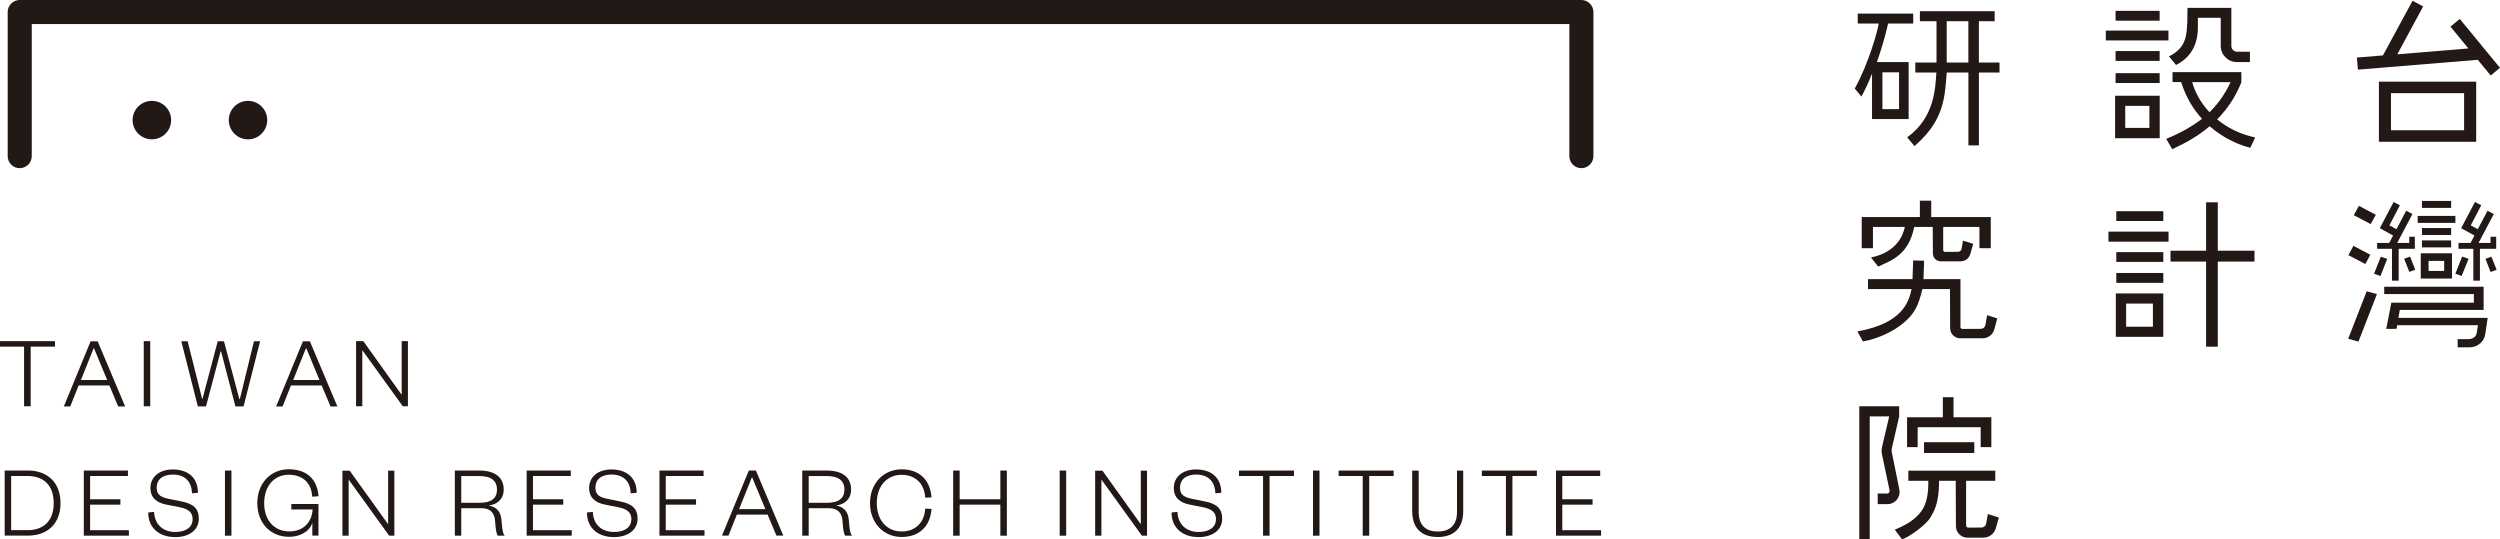 <?xml version="1.0" encoding="UTF-8"?>
<svg width="105.1pt" height="22.676pt" version="1.1" viewBox="0 0 105.1 22.676" xmlns="http://www.w3.org/2000/svg" xmlns:xlink="http://www.w3.org/1999/xlink">
 <defs></defs>
 <g transform="translate(428.13 -501.47)" fill="#221815">
  <use x="375.186" y="422.395" xlink:href="#glyph-2-1"/>
  <use x="481.672" y="435.392" xlink:href="#glyph-2-1"/>
  <use x="284.164" y="448.39" xlink:href="#glyph-2-1"/>
  <use x="310.557" y="448.39" xlink:href="#glyph-2-1"/>
 </g>
 <g transform="translate(-56.691 -643.17)" fill="#221815">
  <path d="m57.703 660.25v-2.508h-1.012v-0.23h2.312v0.23h-1.023v2.508z"/>
  <path d="m60.797 657.52 1.156 2.738h-0.293l-0.371-0.883h-1.293l-0.352 0.883h-0.27l1.125-2.738zm-0.703 1.625h1.102l-0.551-1.328h-0.02z"/>
  <path d="m62.734 660.25h0.273v-2.738h-0.273z"/>
  <path d="m66.754 659.95h0.02l0.594-2.434h0.258l-0.695 2.738h-0.344l-0.602-2.312h-0.02l-0.613 2.312h-0.344l-0.695-2.738h0.266l0.609 2.422h0.016l0.641-2.422h0.262z"/>
  <path d="m69.719 657.52 1.156 2.738h-0.289l-0.371-0.883h-1.293l-0.352 0.883h-0.27l1.125-2.738zm-0.703 1.625h1.105l-0.551-1.328h-0.02z"/>
  <path d="m73.578 659.77v-2.258h0.262v2.738h-0.215l-1.703-2.359v2.359h-0.262v-2.738h0.305z"/>
  <path d="m56.887 662.95h0.969c0.844 0 1.379 0.516 1.379 1.371s-0.535 1.367-1.379 1.367h-0.969zm0.953 2.508c0.723 0 1.109-0.426 1.109-1.137 0-0.715-0.387-1.141-1.109-1.141h-0.68v2.277z"/>
  <path d="m62.109 665.69h-1.895v-2.738h1.855v0.23h-1.59v0.977h1.273v0.227h-1.273v1.074h1.629z"/>
  <path d="m63.168 664.69c0.023 0.543 0.391 0.844 0.891 0.844 0.449 0 0.73-0.199 0.73-0.539 0-0.277-0.164-0.426-0.559-0.504l-0.555-0.109c-0.395-0.078-0.66-0.285-0.66-0.699 0-0.449 0.359-0.777 0.938-0.777 0.664 0 1.059 0.367 1.059 0.98l-0.25 0.023c-0.012-0.5-0.305-0.789-0.805-0.789-0.434 0-0.68 0.211-0.68 0.555 0 0.309 0.195 0.41 0.559 0.477l0.484 0.098c0.484 0.094 0.73 0.289 0.73 0.727 0 0.48-0.414 0.773-0.992 0.773-0.652 0-1.137-0.371-1.137-1.035z"/>
  <path d="m66.148 665.69h0.273v-2.738h-0.273z"/>
  <path d="m67.508 664.32c0-0.844 0.574-1.422 1.32-1.422 0.766 0 1.203 0.426 1.254 1.133l-0.266 0.019c-0.027-0.559-0.383-0.922-0.988-0.922-0.598 0-1.031 0.461-1.031 1.195 0 0.734 0.438 1.188 1.059 1.188 0.59 0 0.945-0.391 0.977-0.922h-0.895v-0.23h1.141v1.328h-0.258v-0.539c-0.113 0.375-0.531 0.59-0.977 0.59-0.773 0-1.336-0.566-1.336-1.418"/>
  <path d="m73.008 665.21v-2.254h0.262v2.734h-0.219l-1.703-2.359v2.359h-0.262v-2.734h0.305z"/>
  <path d="m77.617 665.69c-0.055-0.074-0.094-0.281-0.113-0.617-0.02-0.297-0.16-0.539-0.57-0.539h-0.852v1.156h-0.27v-2.738h1.035c0.691 0 1.02 0.32 1.02 0.793 0 0.426-0.293 0.637-0.629 0.676 0.348 0.066 0.508 0.285 0.535 0.605 0.035 0.398 0.047 0.566 0.137 0.664zm-0.762-1.383c0.508 0 0.73-0.199 0.73-0.562 0-0.34-0.223-0.562-0.73-0.562h-0.773v1.125z"/>
  <path d="m80.727 665.69h-1.895v-2.738h1.855v0.23h-1.59v0.977h1.273v0.227h-1.273v1.074h1.629z"/>
  <path d="m81.613 664.69c0.02 0.543 0.387 0.844 0.887 0.844 0.453 0 0.734-0.199 0.734-0.539 0-0.277-0.168-0.426-0.562-0.504l-0.555-0.109c-0.391-0.078-0.66-0.285-0.66-0.699 0-0.449 0.359-0.777 0.938-0.777 0.664 0 1.062 0.367 1.062 0.98l-0.254 0.023c-0.008-0.5-0.305-0.789-0.805-0.789-0.434 0-0.676 0.211-0.676 0.555 0 0.309 0.195 0.41 0.555 0.477l0.484 0.098c0.484 0.094 0.734 0.289 0.734 0.727 0 0.48-0.418 0.773-0.996 0.773-0.652 0-1.133-0.371-1.133-1.035z"/>
  <path d="m86.309 665.69h-1.895v-2.738h1.855v0.23h-1.59v0.977h1.273v0.227h-1.273v1.074h1.629z"/>
  <path d="m88.469 662.95 1.152 2.738h-0.289l-0.371-0.883h-1.293l-0.352 0.883h-0.273l1.129-2.738zm-0.707 1.625h1.105l-0.551-1.328h-0.02z"/>
  <path d="m92.219 665.69c-0.051-0.074-0.09-0.281-0.109-0.617-0.02-0.297-0.164-0.539-0.57-0.539h-0.852v1.156h-0.27v-2.738h1.031c0.695 0 1.023 0.32 1.023 0.793 0 0.426-0.297 0.637-0.629 0.676 0.348 0.066 0.508 0.285 0.531 0.605 0.035 0.398 0.051 0.566 0.141 0.664zm-0.758-1.383c0.508 0 0.73-0.199 0.73-0.562 0-0.34-0.223-0.562-0.73-0.562h-0.773v1.125z"/>
  <path d="m94.594 662.9c0.766 0 1.207 0.469 1.258 1.18l-0.266 0.012c-0.027-0.559-0.387-0.961-0.992-0.961-0.602 0-1.043 0.457-1.043 1.191 0 0.734 0.441 1.191 1.043 1.191 0.605 0 0.965-0.406 0.992-0.961l0.266 0.012c-0.051 0.711-0.492 1.18-1.258 1.18-0.746 0-1.328-0.578-1.328-1.422s0.582-1.422 1.328-1.422"/>
  <path d="m96.762 665.69v-2.738h0.273v1.207h1.711v-1.207h0.273v2.738h-0.273v-1.305h-1.711v1.305z"/>
  <path d="m101.24 665.69h0.273v-2.738h-0.273z"/>
  <path d="m104.65 665.21v-2.254h0.262v2.734h-0.215l-1.703-2.359v2.359h-0.262v-2.734h0.305z"/>
  <path d="m106.19 664.69c0.023 0.543 0.391 0.844 0.891 0.844 0.449 0 0.73-0.199 0.73-0.539 0-0.277-0.164-0.426-0.559-0.504l-0.555-0.109c-0.395-0.078-0.66-0.285-0.66-0.699 0-0.449 0.359-0.777 0.938-0.777 0.664 0 1.059 0.367 1.059 0.98l-0.25 0.023c-0.012-0.5-0.305-0.789-0.805-0.789-0.434 0-0.68 0.211-0.68 0.555 0 0.309 0.195 0.41 0.559 0.477l0.484 0.098c0.484 0.094 0.73 0.289 0.73 0.727 0 0.48-0.414 0.773-0.992 0.773-0.652 0-1.137-0.371-1.137-1.035z"/>
  <path d="m109.79 665.69v-2.508h-1.012v-0.23h2.312v0.23h-1.027v2.508z"/>
  <path d="m111.89 665.69h0.273v-2.738h-0.273z"/>
  <path d="m113.98 665.69v-2.508h-1.012v-0.23h2.312v0.23h-1.027v2.508z"/>
  <path d="m116.06 664.66v-1.707h0.273v1.746c0 0.547 0.293 0.816 0.801 0.816 0.504 0 0.809-0.27 0.809-0.812v-1.75h0.262v1.707c0 0.797-0.48 1.086-1.07 1.086-0.594 0-1.074-0.289-1.074-1.086"/>
  <path d="m120 665.69v-2.508h-1.012v-0.23h2.312v0.23h-1.027v2.508z"/>
  <path d="m124 665.69h-1.895v-2.738h1.859v0.23h-1.594v0.977h1.273v0.227h-1.273v1.074h1.629z"/>
  <path d="m123.17 643.17h-65.652c-0.277 0-0.504 0.227-0.504 0.504v6.062c0 0.277 0.227 0.504 0.504 0.504 0.281 0 0.508-0.227 0.508-0.504v-5.555h64.641v5.555c0 0.277 0.227 0.504 0.504 0.504 0.277 0 0.508-0.227 0.508-0.504v-6.062c0-0.277-0.23-0.504-0.508-0.504"/>
  <path d="m67.117 647.41c-0.445 0-0.809 0.363-0.809 0.809s0.363 0.809 0.809 0.809c0.445 0 0.809-0.363 0.809-0.809s-0.363-0.809-0.809-0.809"/>
  <path d="m63.074 647.41c-0.445 0-0.809 0.363-0.809 0.809s0.363 0.809 0.809 0.809c0.449 0 0.812-0.363 0.812-0.809s-0.363-0.809-0.812-0.809"/>
  <path d="m145.66 654.18h1.977v-0.41h-1.977z"/>
  <path d="m145.66 655.06h1.977v-0.414h-1.977z"/>
  <path d="m145.66 652.46h1.977v-0.41h-1.977z"/>
  <path d="m145.33 653.33h2.527v-0.422h-2.527z"/>
  <path d="m145.64 657.33h1.996v-1.824h-1.996zm0.434-1.398h1.125v0.973h-1.125z"/>
  <path d="m151.47 653.71h-1.543v-2.035h-0.492v2.035h-1.496v0.457h1.496v3.578h0.492v-3.578h1.543z"/>
  <path d="m145.63 645.73h1.852v-0.414h-1.852z"/>
  <path d="m145.63 646.66h1.852v-0.414h-1.852z"/>
  <path d="m145.63 644.04h1.852v-0.414h-1.852z"/>
  <path d="m145.22 644.87h2.633v-0.414h-2.633z"/>
  <path d="m145.61 648.98h1.875v-1.785h-1.875zm0.426-1.359h1.016v0.926h-1.016z"/>
  <path d="m149.09 644.32v-0.402h0.961v1.184c0 0.371 0.301 0.676 0.672 0.676h0.555v-0.434h-0.539c-0.133 0-0.242-0.109-0.242-0.242v-1.602h-1.844l-8e-3 0.625c-0.035 0.402 0.016 1.039-0.77 1.414l0.297 0.363c0.391-0.195 0.918-0.617 0.918-1.582"/>
  <path d="m151.5 648.95c-0.672-0.145-1.195-0.43-1.602-0.762 0.402-0.406 0.762-0.91 1.02-1.559v-0.426h-2.894v0.418h0.363c0.203 0.648 0.52 1.152 0.875 1.543-0.406 0.316-0.898 0.598-1.504 0.844l0.254 0.434c0.484-0.223 1.051-0.52 1.574-0.965 0.625 0.551 1.305 0.805 1.707 0.906zm-2.648-2.328h1.613c-0.223 0.48-0.508 0.898-0.887 1.266-0.41-0.438-0.637-0.918-0.727-1.266"/>
  <path d="m136.93 645.78h-1.332c0.195-0.578 0.336-1.035 0.469-1.621h1.055v-0.418h-2.332v0.418h0.883c-0.043 0.305-0.43 1.695-1.008 2.734l0.281 0.336c0.121-0.223 0.277-0.531 0.445-0.965v1.91h1.539zm-1.102 0.43h0.699v1.547h-0.699z"/>
  <path d="m140.75 645.8h-0.867v-1.738h0.664v-0.422h-3.144v0.422h0.699v1.738h-0.891v0.418h0.887c-0.051 0.594-0.043 1.871-1.23 2.727l0.309 0.367c0.684-0.605 1.102-1.203 1.258-2.141 0.059-0.363 0.098-0.957 0.098-0.957v4e-3h0.91v3.066h0.441v-3.066h0.867zm-2.219-1.738h0.91v1.738h-0.91z"/>
  <path d="m135.43 652.71h1.34c-0.07 0.336-0.324 1.055-1.422 1.285l0.301 0.383c0.555-0.262 1.277-0.48 1.516-1.668h0.777l8e-3 1.125c4e-3 0.176 0.148 0.32 0.324 0.32h0.844c0.188 0 0.352-0.125 0.406-0.309l0.121-0.426-0.43-0.133-0.059 0.34c-0.012 0.074-0.078 0.129-0.156 0.129l-0.535 4e-3c-0.047 0-0.082-0.035-0.082-0.078v-0.973h1.523v0.895h0.477v-1.309h-2.504v-0.688h-0.477v0.688h-2.445v1.309h0.473z"/>
  <path d="m140.23 656.42-0.074 0.418c-0.019 0.09-0.098 0.156-0.188 0.156l-0.777 0.004c-0.047 0-0.082-0.035-0.082-0.078v-2.016h-1.555l0.027-0.773-0.461-0.012-0.027 0.785h-1.871v0.418h1.832c-0.117 0.535-0.371 1.438-2.277 1.781l0.23 0.422c0.77-0.133 1.84-0.637 2.238-1.414 0.094-0.18 0.199-0.504 0.262-0.789h1.16l8e-3 1.652c4e-3 0.23 0.191 0.418 0.422 0.418h0.945c0.227 0 0.426-0.152 0.488-0.371l0.125-0.465z"/>
  <path d="m140.26 664.78-0.07 0.395c-0.016 0.102-0.102 0.172-0.199 0.172l-0.555 4e-3c-0.051 0-0.09-0.039-0.09-0.09v-1.879h1.227v-0.426h-3.656v0.426h0.84c4e-3 0.297-4e-3 0.84-0.258 1.227-0.359 0.543-1.008 0.758-1.152 0.828l0.305 0.406c0.301-0.086 1.02-0.621 1.188-0.91 0.164-0.281 0.367-0.586 0.371-1.551h0.699l8e-3 1.914c0 0.262 0.219 0.477 0.48 0.477h0.672c0.246 0 0.461-0.164 0.527-0.398l0.125-0.449z"/>
  <path d="m137.31 661.13h2.648v0.836h0.449v-1.254h-1.59v-0.844h-0.449v0.844h-1.504v1.254h0.445z"/>
  <path d="m139.69 661.76h-2.113v0.453h2.113z"/>
  <path d="m136.54 663.75-0.32-1.582c-8e-3 -0.043-8e-3 -0.086 0-0.133l0.312-1.359v-0.426h-1.676v5.59h0.438v-5.164h0.82l-0.297 1.262c-0.027 0.109-0.031 0.223-8e-3 0.332l0.32 1.516c0.016 0.07-0.039 0.133-0.109 0.133h-0.391v0.445h0.41c0.324 0 0.566-0.297 0.5-0.613"/>
  <path d="m161.79 646.02-1.691-2.055-0.391 0.324 0.754 0.918-2.988 0.246 1.086-2.012-0.445-0.238-1.246 2.297-1.094 0.09 0.043 0.508 5.039-0.414 0.543 0.66z"/>
  <path d="m156.7 649.13h4.09v-2.527h-4.09zm0.508-2.043h3.074v1.559h-3.074z"/>
  <path d="m156.57 652.2-0.711-0.375-0.215 0.391 0.711 0.375z"/>
  <path d="m156.34 653.88-0.711-0.375-0.211 0.391 0.711 0.375z"/>
  <path d="m155.41 657.41 0.43 0.121 0.777-1.996-0.43-0.121z"/>
  <path d="m157.25 654.97h0.281v-1.34h0.68v-0.508h-0.234v0.262h-0.508l0.641-1.215-0.262-0.141-0.41 0.777-0.297-0.16 0.441-0.844-0.262-0.141-0.582 1.102 0.559 0.309-0.164 0.312h-0.508v0.246h0.625z"/>
  <path d="m156.78 653.96-0.285 0.719 0.27 0.094 0.285-0.719z"/>
  <path d="m157.76 654.05 0.219 0.551 0.25-0.094-0.219-0.551z"/>
  <path d="m160.67 654.97h0.277v-1.34h0.684v-0.508h-0.238v0.262h-0.504l0.641-1.215-0.262-0.141-0.41 0.777-0.297-0.16 0.441-0.844-0.262-0.141-0.582 1.102 0.559 0.309-0.164 0.312h-0.508v0.246h0.625z"/>
  <path d="m160.18 654.77 0.289-0.719-0.27-0.094-0.285 0.719z"/>
  <path d="m161.43 653.96-0.25 0.09 0.215 0.555 0.254-0.094z"/>
  <path d="m158.46 654.88h1.312v-1.062h-1.312zm0.328-0.742h0.656v0.422h-0.656z"/>
  <path d="m158.51 651.91h1.227v-0.293h-1.227z"/>
  <path d="m158.51 653.05h1.227v-0.293h-1.227z"/>
  <path d="m158.51 653.57h1.227v-0.293h-1.227z"/>
  <path d="m158.33 652.54h1.586v-0.293h-1.586z"/>
  <path d="m157.58 656.2h3.523v-0.977h-4.18v0.309h3.769v0.363h-3.469l-0.215 1.102 0.434-4e-3 0.027-0.152h3.394l-0.051 0.32c-0.023 0.18-0.18 0.266-0.367 0.266h-0.434v0.344h0.504c0.332 0 0.617-0.242 0.66-0.57l0.098-0.668h-3.754z"/>
 </g>
</svg>
